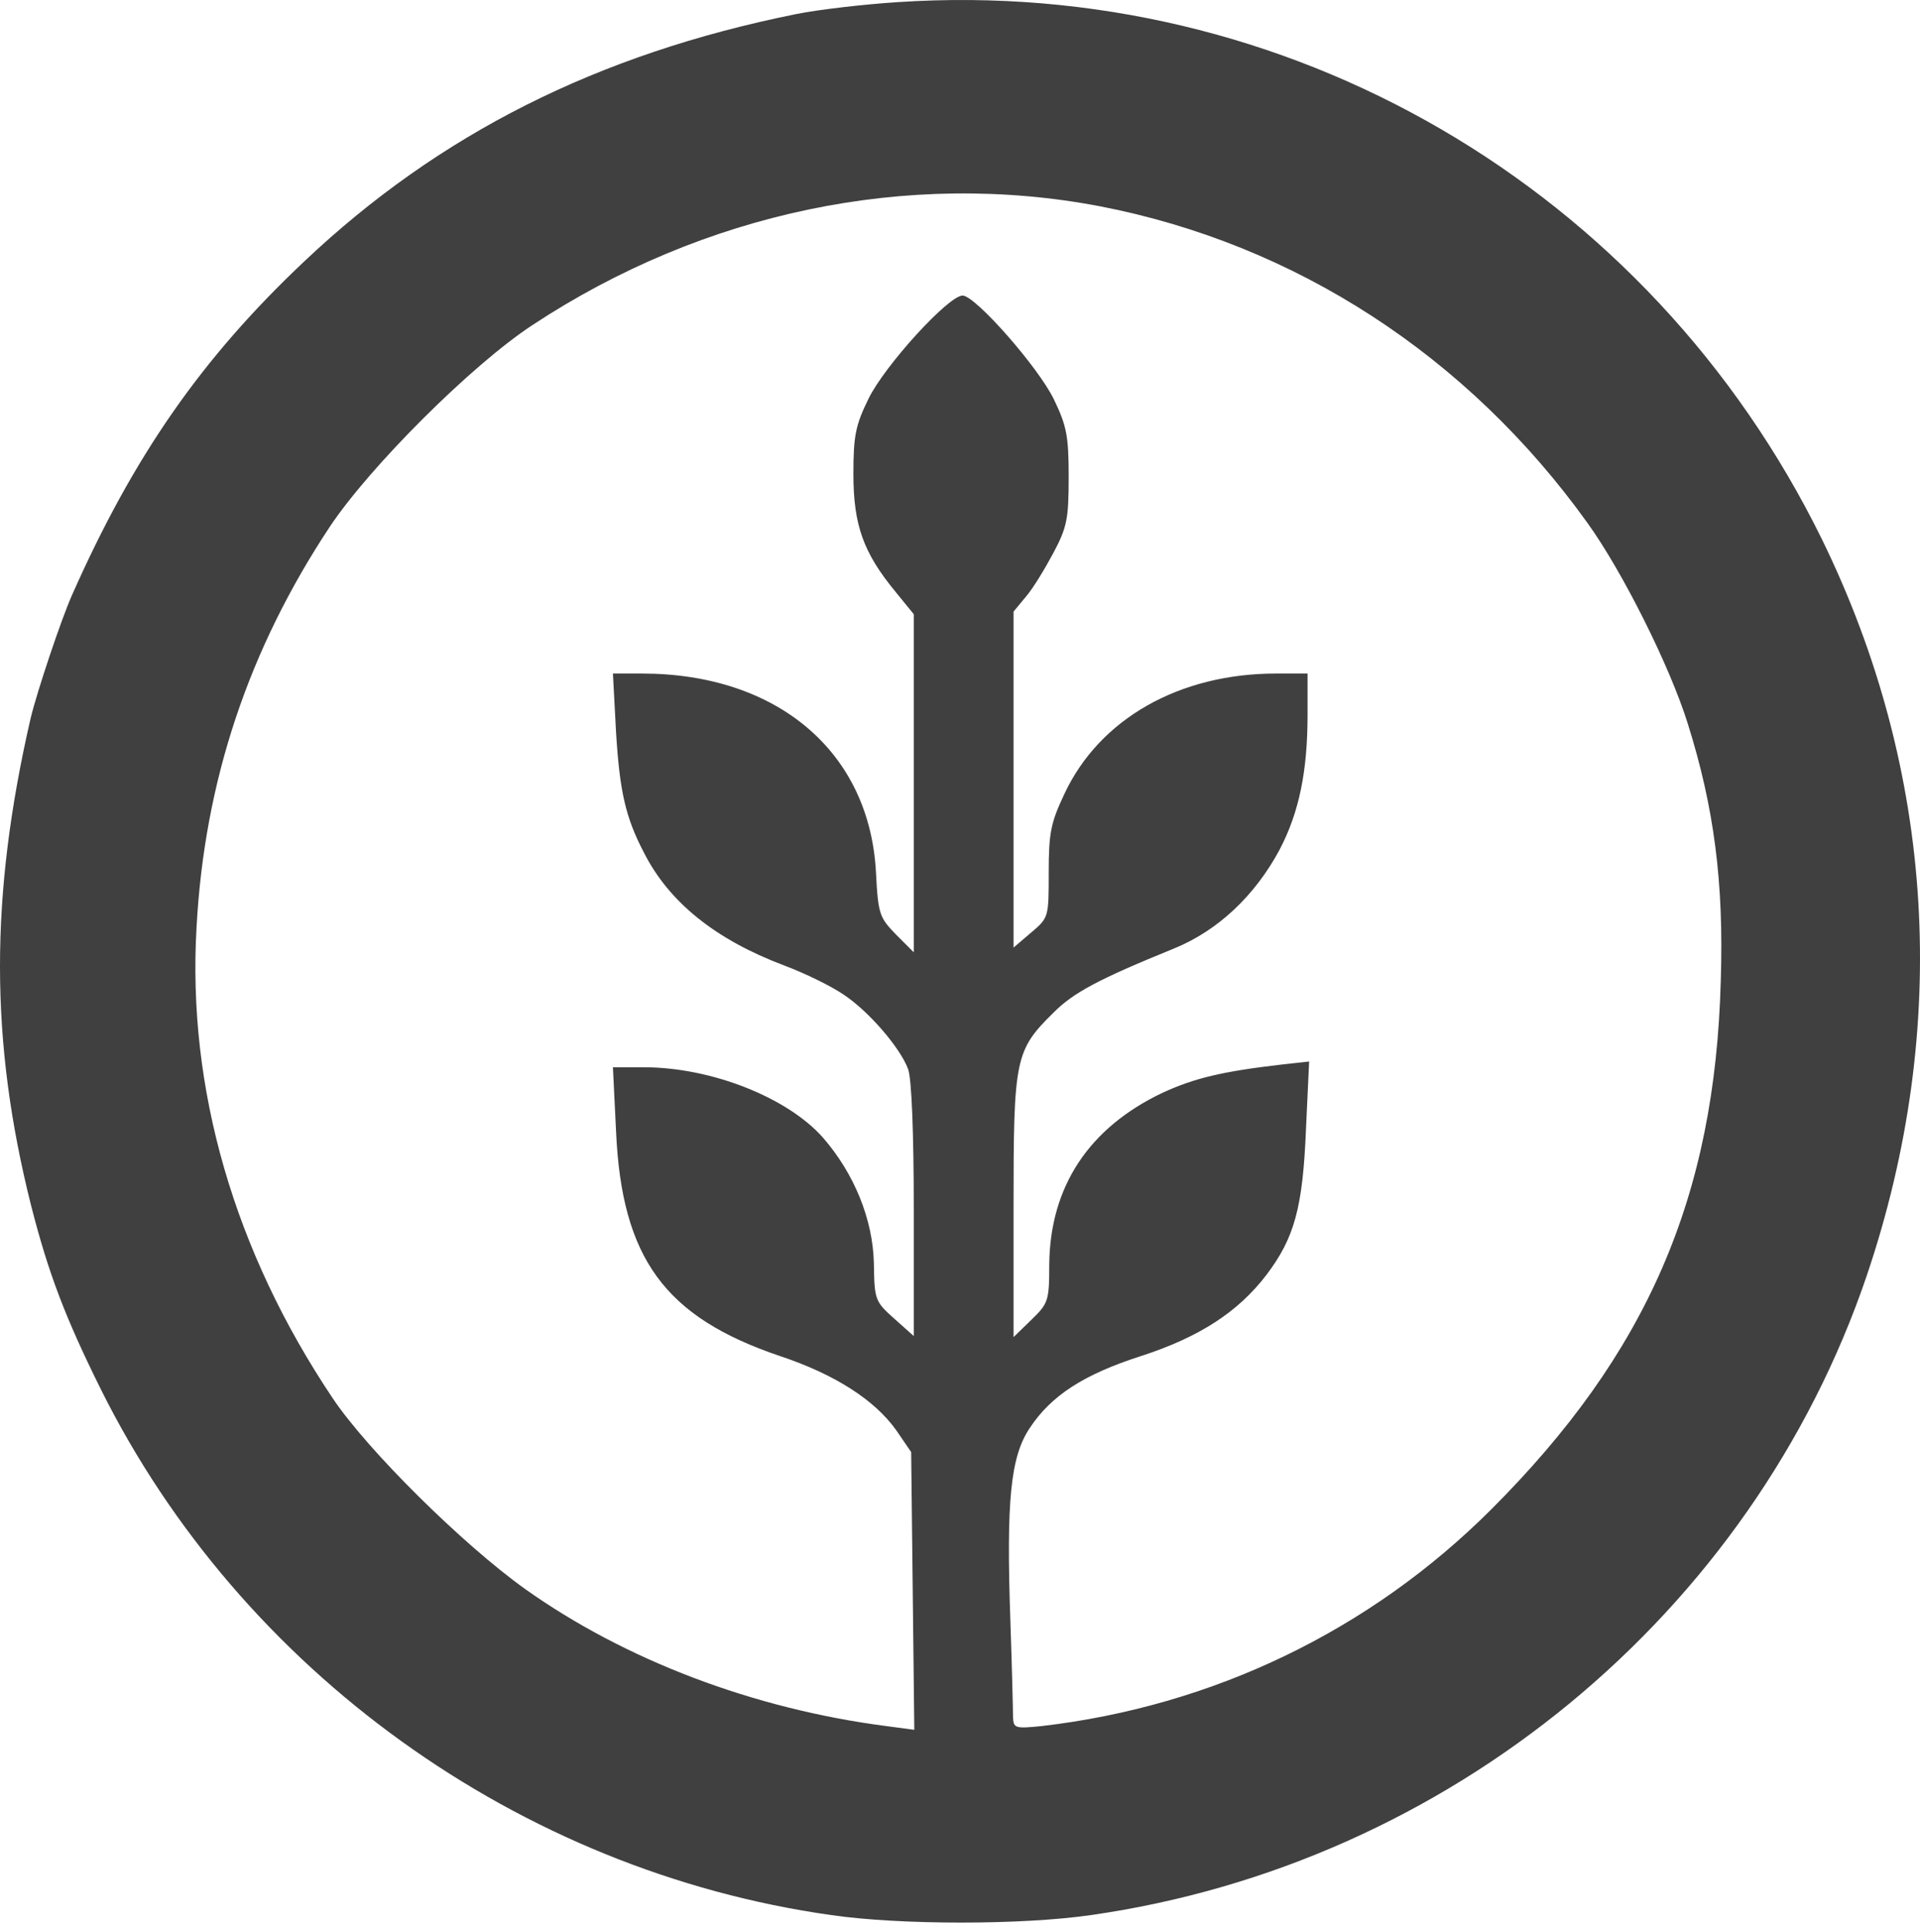 <svg width="160" height="161" viewBox="0 0 160 161" fill="none" xmlns="http://www.w3.org/2000/svg">
<path fill-rule="evenodd" clip-rule="evenodd" d="M74.836 0.176C72.079 0.351 68.229 0.789 66.304 1.182C49.809 4.508 36.595 11.158 25.35 21.791C16.774 29.885 11.13 38.023 6.011 49.574C5.092 51.631 3.079 57.669 2.554 59.856C-0.859 74.689 -0.859 86.765 2.598 100.504C4.042 106.148 5.442 109.824 8.417 115.818C20.099 139.27 43.245 155.94 69.279 159.616C75.011 160.447 85.162 160.447 90.894 159.616C120.69 155.372 145.98 134.545 155.562 106.323C162.563 85.628 161.25 64.232 151.843 44.98C137.448 15.621 107.214 -1.968 74.836 0.176ZM91.681 17.196C107.958 20.347 122.309 29.666 132.285 43.58C135.216 47.649 139.154 55.525 140.642 60.294C142.83 67.251 143.661 73.508 143.398 81.734C142.917 99.804 137.229 112.843 124.278 125.794C114.171 135.901 101.088 142.202 86.781 143.864C84.593 144.083 84.462 144.039 84.418 143.12C84.418 142.552 84.331 138.964 84.199 135.113C83.849 125.094 84.199 121.418 85.818 119.012C87.612 116.299 90.325 114.549 95.094 113.018C99.951 111.443 103.188 109.342 105.551 106.236C107.87 103.173 108.57 100.635 108.833 94.072L109.095 88.472L106.733 88.734C101.832 89.303 99.513 89.872 96.932 91.053C90.719 93.985 87.481 98.929 87.437 105.448C87.437 108.424 87.35 108.642 85.949 109.999L84.462 111.443V100.504C84.462 88.209 84.593 87.553 87.787 84.403C89.45 82.74 91.462 81.646 97.807 79.065C101.482 77.577 104.589 74.645 106.645 70.795C108.264 67.689 108.964 64.276 108.964 59.55V56.137H106.339C98.288 56.137 91.637 59.9 88.706 66.157C87.568 68.564 87.393 69.395 87.393 72.72C87.393 76.439 87.393 76.483 85.949 77.708L84.462 78.977V50.974L85.512 49.706C86.081 49.049 87.087 47.387 87.787 46.074C88.925 43.93 89.056 43.23 89.056 39.73C89.056 36.317 88.881 35.486 87.831 33.298C86.518 30.585 81.268 24.634 80.218 24.634C79.036 24.634 73.742 30.454 72.386 33.21C71.292 35.442 71.117 36.317 71.117 39.511C71.117 43.755 71.948 46.074 74.617 49.312L76.148 51.193V79.371L74.661 77.883C73.305 76.483 73.173 76.221 72.998 72.72C72.473 62.657 64.772 56.137 53.484 56.137H51.077L51.34 61.082C51.646 65.982 52.127 68.126 53.659 71.058C55.759 75.214 59.653 78.321 65.341 80.465C67.091 81.121 69.323 82.215 70.329 82.915C72.429 84.315 75.011 87.334 75.667 89.084C75.974 89.828 76.148 94.51 76.148 100.854V111.355L74.53 109.911C72.911 108.467 72.867 108.336 72.823 105.273C72.736 101.642 71.204 97.835 68.579 94.816C65.647 91.491 59.303 88.953 53.659 88.953H51.077L51.34 94.335C51.821 104.879 55.409 109.78 64.991 113.018C69.585 114.549 72.911 116.693 74.705 119.231L75.93 121.025L76.192 144.171L73.873 143.864C62.76 142.42 52.084 138.351 43.77 132.445C38.564 128.725 30.601 120.85 27.713 116.518C19.531 104.311 15.593 90.747 16.38 77.271C17.037 65.107 20.712 54.125 27.494 43.886C30.819 38.898 39.308 30.41 44.383 27.085C58.647 17.678 75.667 14.133 91.681 17.196Z" fill="#404040"/>
</svg>
